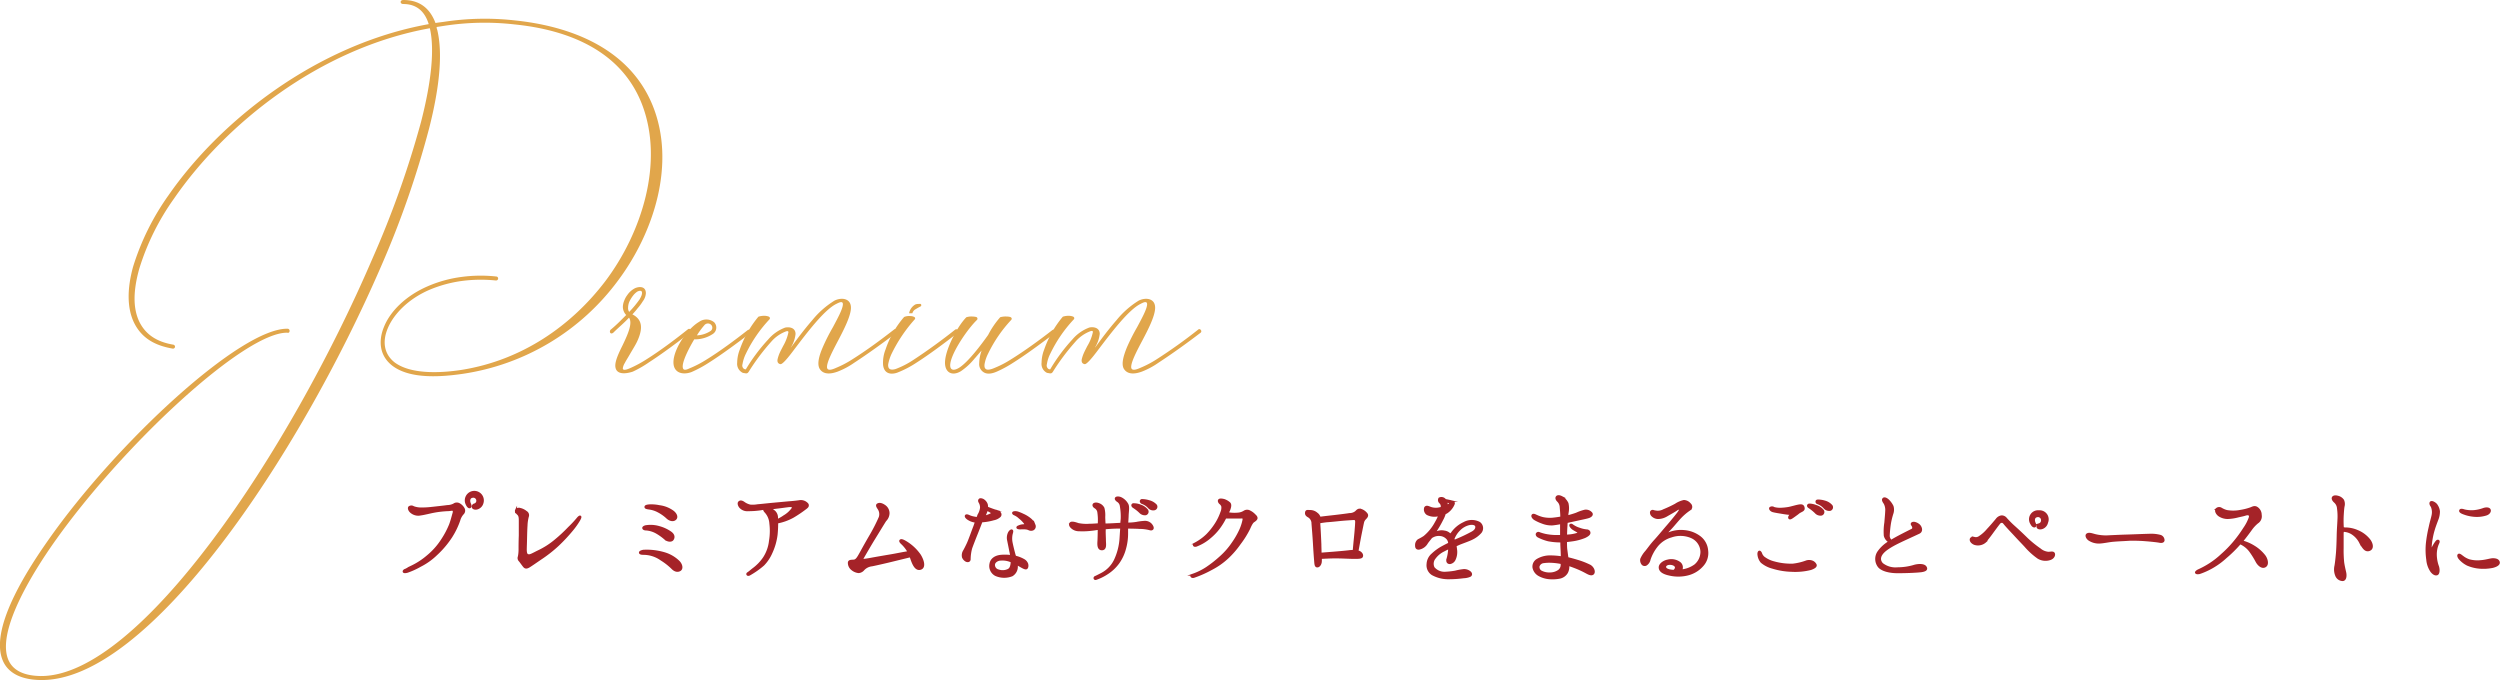<svg xmlns="http://www.w3.org/2000/svg" width="621.49" height="169.05" viewBox="0 0 621.49 169.05"><defs><style>.cls-1{fill:#e1a64b;}.cls-2{fill:#a52328;stroke:#a52328;stroke-miterlimit:10;stroke-width:0.5px;}</style></defs><g id="レイヤー_2" data-name="レイヤー 2"><g id="デザイン"><path class="cls-1" d="M43.29,49.33a60.67,60.67,0,0,0-8.64,17.38c-1.54,5.44-1.65,9.89,0,13.3,1.49,3,4.13,4.95,8.42,5.67a.52.52,0,0,1,.44.55.51.51,0,0,1-.55.44c-4.18-.72-7.65-2.42-9.63-6.44-1.76-3.63-1.76-8.46-.22-14a62.38,62.38,0,0,1,8.8-17.71C54.62,30.19,78.54,11.05,106.58,6c-1-3.24-3.08-5-6.32-5-.88,0-.88-1,0-1,4,0,6.6,2,8,5.72.61-.11,1.21-.17,2-.28a67.29,67.29,0,0,1,17.6-.38c14.08,1.43,28.6,7,34.37,21.12,5.88,14.46.33,31.62-8.58,43.55a58.68,58.68,0,0,1-38.66,23.21c-5.33.77-13.14,1.37-17.54-2.09-3.14-2.48-3.41-6.16-2-9.57,1.59-4,5.55-7.81,10.89-10.12a31.24,31.24,0,0,1,8.36-2.31,35.63,35.63,0,0,1,8.69-.11.48.48,0,0,1,.44.5c0,.27-.22.49-.55.49a36.41,36.41,0,0,0-8.42.11,31.61,31.61,0,0,0-8.08,2.2c-5.23,2.25-8.91,6-10.4,9.62-1.31,3.14-1,6.27,1.71,8.42,4,3,11.33,2.69,16.66,1.87,15.18-2.42,27.39-11.11,35.69-22,9.08-12,14.74-29.64,9.13-44.1-5.22-13.37-18.48-18.48-31.84-19.8a65.77,65.77,0,0,0-17.38.38l-1.81.28a.34.34,0,0,1,0,.22c.06.22.11.38.17.55,1.37,5.72.6,14.08-2,24.31a234.8,234.8,0,0,1-12,34.48C74.25,113.5,36.85,169.6,10,169.05c-3.74-.06-8-1.16-9.46-5.23-3-8.3,7-23.2,11.44-29.53C29.1,109.88,59.89,81.5,71.5,81.72a.5.5,0,0,1,.49.55c0,.33-.22.55-.55.44-10.61-.22-41.19,28.16-58.23,52.46-4.35,6.22-13.92,21-11.28,28.49,1.21,3.41,4.73,4.34,8.14,4.4,24.69.22,62-56,82.49-103.72a239.46,239.46,0,0,0,12.1-34c2.58-10,3.41-18.09,2.2-23.32C79.25,12,55.93,31,43.29,49.33Z"/><path class="cls-1" d="M157.3,92.39c-1.48.49-4.29,1-4.34-1.49,0-1.32.88-3.19,1.81-5.06,1.38-2.86,2.53-5.55,1.6-6.87-1.27,1.37-2.64,2.47-3.85,3.68-.22.22-.61.39-.83.06a.65.65,0,0,1,.22-.83c.66-.55,1.32-1.15,2-1.81l1.76-1.76a2.94,2.94,0,0,1-.83-2,4.15,4.15,0,0,1,.33-1.54,5.42,5.42,0,0,1,.77-1.42,5.23,5.23,0,0,1,1.93-1.71c1-.44,2.69-.55,2.69,1.27a3.7,3.7,0,0,1-.77,2,11.62,11.62,0,0,1-1.26,1.7,19.75,19.75,0,0,1-1.32,1.54c2.47,1.26,2.47,3.35,1.65,5.61A13.18,13.18,0,0,1,157.8,86c-.44.77-.88,1.48-1.32,2.25s-.88,1.43-1.16,2a3.22,3.22,0,0,0-.49,1.32c0,.88,1.92-.11,2.09-.17a30,30,0,0,0,3.9-2.14c3.19-2,7-4.84,10.23-7.43a.49.49,0,0,1,.66.11.45.45,0,0,1-.05.66c-3.25,2.53-7.1,5.39-10.34,7.48A26.62,26.62,0,0,1,157.3,92.39Zm.22-19.08a8.34,8.34,0,0,0-1,1.54,4,4,0,0,0-.38,1.64,1.67,1.67,0,0,0,.27,1.05,24.77,24.77,0,0,0,2.64-3.19c.06-.16.22-.38.33-.66a2.33,2.33,0,0,0,.22-.77c.06-.6-.33-.82-1.15-.44A4.56,4.56,0,0,0,157.52,73.31Z"/><path class="cls-1" d="M171.88,92.5c-1.49.55-3.52.55-4.24-1.16-1.21-3,2.75-9.35,6.16-11.33a3.06,3.06,0,0,1,3.74.11,1.9,1.9,0,0,1-.27,2.86,8.05,8.05,0,0,1-4.68,1.38c-1,1.65-3.3,5.83-2.8,7.2.22.72,1.26.17,1.65,0a26,26,0,0,0,4.23-2.2c3.25-2,7-4.78,10.23-7.31a.48.48,0,0,1,.66.11.44.44,0,0,1-.06.66c-3.24,2.47-7.09,5.33-10.33,7.37A29.22,29.22,0,0,1,171.88,92.5Zm3.19-11.61a18.66,18.66,0,0,0-1.82,2.48,6.63,6.63,0,0,0,3.41-1.1,1,1,0,0,0,.11-1.54A1.13,1.13,0,0,0,175.07,80.89Z"/><path class="cls-1" d="M196.79,86.17c1.43-2,3.25-4.4,5.11-6.54a21.91,21.91,0,0,1,5.56-4.9c1.76-.88,4.29-.6,4.07,2.09-.17,2-1.71,5.06-3.19,7.87s-2.75,5.28-2.75,6.54,1.76.44,2.25.22a25.06,25.06,0,0,0,4-2.09c3.74-2.36,7.15-4.89,10.4-7.42a.41.41,0,0,1,.66.11.46.46,0,0,1-.06.66c-3.3,2.53-7.2,5.33-10.5,7.48a19.19,19.19,0,0,1-4.13,2.2c-1.21.44-3.41,1-4.45-.72-.72-1.26-.06-3.41.77-5.33a48.16,48.16,0,0,1,2.53-5c1.26-2.37,2.36-4.4,2.47-5.56s-1-.54-1.65-.22c-3,1.49-7.31,7.21-10.28,11.11-1.76,2.37-3.13,4-3.63,3.85-.71-.16-.82-.77-.6-1.48a8.55,8.55,0,0,1,.49-1.38c.22-.49.5-1,.83-1.65A11.35,11.35,0,0,0,196,82.6c0-.39-.38-.28-.6-.22A9.09,9.09,0,0,0,191.68,85a53.56,53.56,0,0,0-5.39,7.15c-.39.66-.55.77-1.27.6a1.18,1.18,0,0,1-.71-.27,2.47,2.47,0,0,1-1.05-2.31,9.23,9.23,0,0,1,.66-3.3,26,26,0,0,1,4.62-8.14,4.61,4.61,0,0,1,1.65-.22,3.4,3.4,0,0,1,.83.16c.33.11.55.44.22.77a33.82,33.82,0,0,0-5.78,8.42,9.18,9.18,0,0,0-.88,2.69,1,1,0,0,0,.39,1.16.9.9,0,0,0,.44.11A44.84,44.84,0,0,1,191,84.36a10.18,10.18,0,0,1,4.18-2.92c1.05-.22,2.59,0,2.59,1.6a8,8,0,0,1-1.21,3.41Z"/><path class="cls-1" d="M223,92.66c-1.87.61-3.25,0-3.47-1.92a8.87,8.87,0,0,1,.61-3.85,23.93,23.93,0,0,1,4.62-8.09,3.2,3.2,0,0,1,1.59-.22,2,2,0,0,1,.83.17c.27.11.49.38.16.71a37.07,37.07,0,0,0-5.66,8.42,10.57,10.57,0,0,0-.88,2.69c-.11,1.21.6,1.54,1.87,1.16a21.84,21.84,0,0,0,4.56-2.37c3.19-2.09,7-4.84,10.23-7.42a.55.55,0,0,1,.71.11.47.47,0,0,1-.11.71c-3.18,2.48-7,5.34-10.28,7.43A25,25,0,0,1,223,92.66Zm3.79-14.79H226a3.17,3.17,0,0,1,1.59-2.2,2.45,2.45,0,0,1,.88-.11,1,1,0,0,1,.39,0,.36.36,0,0,1,0,.61c-.33.16-.82.44-1.26.71A1.55,1.55,0,0,0,226.82,77.87Z"/><path class="cls-1" d="M242.22,89.2a15.64,15.64,0,0,1-3.35,3.08c-2.26,1.37-4.24.27-3.91-2.75.33-3.19,3.14-8.53,5.28-10.67a4.24,4.24,0,0,1,1.54-.17,4.13,4.13,0,0,1,.88.11.44.44,0,0,1,.17.77c-2.2,2.15-5.61,7.1-6.44,10.12-.6,2.26.44,2.7,2,1.76,2.26-1.37,5.67-5.94,7.26-8.19a21.39,21.39,0,0,1,3-4.4,5,5,0,0,1,1.65-.17,3.26,3.26,0,0,1,.83.11c.33.11.55.44.22.77a33.73,33.73,0,0,0-5.72,8.36,9.12,9.12,0,0,0-.88,2.64c-.06.66.05,1,.38,1.21.55.33,1.65-.11,2.26-.38a24.18,24.18,0,0,0,3.84-2c3.25-2,7.1-4.78,10.34-7.31.22-.17.55-.22.66.11.11.11.11.27,0,.6-3.35,2.53-7.2,5.39-10.45,7.43a28.39,28.39,0,0,1-3.95,2.14c-.88.39-2.26.83-3.3.17a2.37,2.37,0,0,1-1.1-2.26,9.65,9.65,0,0,1,.6-3.13C243.43,87.77,242.83,88.54,242.22,89.2Z"/><path class="cls-1" d="M272.42,86.17c1.43-2,3.24-4.4,5.11-6.54a21.88,21.88,0,0,1,5.55-4.9c1.76-.88,4.29-.6,4.07,2.09-.16,2-1.7,5.06-3.19,7.87s-2.75,5.28-2.75,6.54,1.76.44,2.26.22a25.5,25.5,0,0,0,4-2.09,126.72,126.72,0,0,0,10.39-7.42.41.41,0,0,1,.66.11.45.45,0,0,1-.05.66c-3.3,2.53-7.21,5.33-10.51,7.48a19.13,19.13,0,0,1-4.12,2.2c-1.21.44-3.41,1-4.46-.72-.71-1.26,0-3.41.77-5.33a50.28,50.28,0,0,1,2.53-5c1.27-2.37,2.37-4.4,2.48-5.56s-1.05-.54-1.65-.22c-3,1.49-7.31,7.21-10.28,11.11-1.76,2.37-3.14,4-3.63,3.85-.72-.16-.83-.77-.61-1.48a8.65,8.65,0,0,1,.5-1.38c.22-.49.49-1,.82-1.65a11.18,11.18,0,0,0,1.38-3.46c0-.39-.39-.28-.61-.22A9.22,9.22,0,0,0,267.3,85a55.32,55.32,0,0,0-5.39,7.15c-.38.66-.55.77-1.26.6a1.19,1.19,0,0,1-.72-.27,2.48,2.48,0,0,1-1-2.31,9.23,9.23,0,0,1,.66-3.3,25.84,25.84,0,0,1,4.62-8.14,4.57,4.57,0,0,1,1.65-.22,3.41,3.41,0,0,1,.82.16c.33.11.55.44.22.77a33.82,33.82,0,0,0-5.77,8.42,8.61,8.61,0,0,0-.88,2.69,1.06,1.06,0,0,0,.38,1.16.9.9,0,0,0,.44.11,44.33,44.33,0,0,1,5.56-7.48,10.11,10.11,0,0,1,4.18-2.92c1-.22,2.58,0,2.58,1.6a8,8,0,0,1-1.21,3.41Z"/><path class="cls-2" d="M115.3,126.51a1.06,1.06,0,0,1-.28,1.23,4.11,4.11,0,0,0-.84,1.57,19.28,19.28,0,0,1-2,4.14,23,23,0,0,1-3.7,4.37,16.16,16.16,0,0,1-4,2.85,18.92,18.92,0,0,1-3.19,1.46c-.5.14-.84.14-.92,0s.08-.36.39-.47.64-.34,1.62-.84a17.82,17.82,0,0,0,3.84-2.5,17.5,17.5,0,0,0,3.67-4.11,21.46,21.46,0,0,0,2-3.78c.37-1,.62-2,.79-2.61.14-.42.22-.78,0-1s-.7,0-1.32,0a24.79,24.79,0,0,0-3.36.37c-1.18.22-2.41.56-3.42.7a2.73,2.73,0,0,1-2.24-.48c-.61-.42-.84-1.12-.58-1.34a.87.87,0,0,1,1,0,5.4,5.4,0,0,0,1.59.33,20.81,20.81,0,0,0,3-.14c1.28-.14,3.05-.33,3.86-.45a3.76,3.76,0,0,0,1.62-.39,1.2,1.2,0,0,1,1.29-.11A2.83,2.83,0,0,1,115.3,126.51Zm3.56-.2c-.62.28-1.15.11-1.29-.14a.55.55,0,0,1,.39-.76.94.94,0,0,0,.7-.89,1,1,0,0,0-1.29-1c-.75.14-.89,1-.53,1.76.14.31.22.65,0,.79s-.56-.14-.81-.7a2.12,2.12,0,1,1,3.89-.28A1.9,1.9,0,0,1,118.86,126.31Z"/><path class="cls-2" d="M144,129.25a18.77,18.77,0,0,1-1.85,2.6,41.41,41.41,0,0,1-3.47,3.7,33,33,0,0,1-4.34,3.39c-1.46,1-2.1,1.45-2.77,1.87s-1,.34-1.29,0-.81-1.1-1.09-1.43a.9.9,0,0,1-.2-1,8.91,8.91,0,0,0,.17-1.71c0-.78,0-1.93.06-3.56v-3.52c0-.73,0-1.35-.4-1.74s-.67-.7-.53-1a.85.85,0,0,1,1-.33,3.58,3.58,0,0,1,1.49.73.94.94,0,0,1,.42,1.2,10.39,10.39,0,0,0-.31,2.21c-.11,1.68-.11,3.87-.17,5.13,0,.64-.14,1.93.42,2.18s1.06-.11,2.58-.87a19.56,19.56,0,0,0,4.42-2.83,37.32,37.32,0,0,0,3.3-3.08,26.88,26.88,0,0,0,2.08-2.21c.28-.36.58-.61.7-.56S144.31,128.69,144,129.25Z"/><path class="cls-2" d="M159.93,136.92a15.39,15.39,0,0,1,5.35.65,8.56,8.56,0,0,1,3.47,2.07c.7.73.87,1.71.31,2.07s-1.26.22-1.9-.42a15.52,15.52,0,0,0-2.78-2.18,7.63,7.63,0,0,0-4.45-1.43c-.5,0-.84-.09-.84-.31S159.54,137,159.93,136.92Zm.84-6.13a7.39,7.39,0,0,1,3,.22,9.19,9.19,0,0,1,2.94,1.35c.79.56.9,1.23.48,1.79-.31.39-1.2.36-1.85-.22a13.47,13.47,0,0,0-2.13-1.52,6.2,6.2,0,0,0-2.49-.78c-.61,0-.81-.2-.81-.39S160.32,130.82,160.77,130.79Zm.62-4.37c-.53-.08-.93-.14-.93-.39s.4-.34.93-.39a9.72,9.72,0,0,1,2.49.19,7.29,7.29,0,0,1,3.19,1.18c.79.5,1.4,1.43.84,2s-1.48.22-2-.25a10.14,10.14,0,0,0-2.3-1.63A6.49,6.49,0,0,0,161.39,126.42Z"/><path class="cls-2" d="M184,126.06c-.36-.42-.48-1-.25-1.21.39-.42,1,0,1.23.17a4.32,4.32,0,0,0,1.51.67,6.88,6.88,0,0,0,1.82-.08c1.63-.14,2.72-.28,4-.39l3.66-.34c1.21-.08,2.38-.22,2.92-.31a2.17,2.17,0,0,1,1.37.34c.28.2.56.42.56.67s0,.39-.62.84a30.08,30.08,0,0,1-3.08,2.07,13.15,13.15,0,0,1-3.92,1.4,29.07,29.07,0,0,1-.14,3,15,15,0,0,1-1.29,4.51,10,10,0,0,1-2,3,20.69,20.69,0,0,1-3.47,2.44c-.48.25-.67-.17-.39-.34s.7-.53,1.28-1a11.38,11.38,0,0,0,2.72-2.8,9.64,9.64,0,0,0,1.51-4.26,14.8,14.8,0,0,0,.09-4.28,4.7,4.7,0,0,0-1.21-2.91,1.26,1.26,0,0,1-.39-.76,6.66,6.66,0,0,0-.73.11,20.72,20.72,0,0,1-3.16.23A2.38,2.38,0,0,1,184,126.06Zm7.31.36a4.2,4.2,0,0,1,1.26.79,2.11,2.11,0,0,1,.59,1.51c0,.17,0,.39,0,.61a10.37,10.37,0,0,0,1.77-1,6.67,6.67,0,0,0,1.71-1.42c.36-.4.58-.73.47-.87s-.31-.25-.81-.23-2.1.28-3.28.4C192.55,126.28,191.94,126.34,191.35,126.42Z"/><path class="cls-2" d="M228.67,138c.81,1.31,1.29,3,.2,3.38s-1.77-.86-2.32-2.52c-.06-.19-.15-.39-.23-.58l-4.45,1.09c-1.23.31-4.23,1-5.13,1.17a3.34,3.34,0,0,0-2.18,1.15,1.75,1.75,0,0,1-1.09.53,3,3,0,0,1-1.68-.72,2,2,0,0,1-.76-1.68c.09-.45.56-.4,1.21-.45s1-.62,1.68-1.85,1.31-2.38,2.32-4.12a42.83,42.83,0,0,0,2.46-4.78,2.45,2.45,0,0,0-.3-2.19c-.26-.39-.51-.78-.26-1,.45-.31,1.07-.17,1.82.36a2.25,2.25,0,0,1,.93,1.77,2.64,2.64,0,0,1-.79,1.82c-.44.67-2,3.25-2.85,4.62s-2.63,4.45-2.8,4.76-.06.42.19.42.93-.09,1.94-.28,3.69-.65,5-.87,2.86-.56,4.31-.78a8.73,8.73,0,0,0-1.59-2.08c-.37-.33-.62-.64-.45-.81s.56-.08,1.26.34A11.32,11.32,0,0,1,228.67,138Z"/><path class="cls-2" d="M239.4,138.52a2.06,2.06,0,0,1,.28-1.6c.28-.5.53-1,.89-1.76s1.12-2.89,1.52-3.95c.19-.45.36-1,.55-1.57a1.46,1.46,0,0,0-.36,0,4.14,4.14,0,0,1-1.62-.64c-.42-.28-.68-.62-.53-.81s.58,0,.81.11a5.29,5.29,0,0,0,1.23.36,3.11,3.11,0,0,0,.84.09c.11-.37.25-.65.33-.87a4.35,4.35,0,0,0,.54-1.62,2.49,2.49,0,0,0-.34-1.38c-.2-.33-.17-.53,0-.7s.78,0,1,.2a2.08,2.08,0,0,1,.76,1,2.13,2.13,0,0,1,.06.81c.17,0,.3.11.47.17.39.14,1,.39,1.57.56a2.3,2.3,0,0,1,1.15.56.63.63,0,0,1,0,.86,3.14,3.14,0,0,1-1.56.76,13.65,13.65,0,0,1-2.89.5h-.08a.18.18,0,0,1-.06.14c-.14.37-.84,2.19-1.17,3s-1.07,2.71-1.35,3.5a10.92,10.92,0,0,0-.39,2.77c0,.5-.48.59-.87.39A1.78,1.78,0,0,1,239.4,138.52Zm5.23-10.05a8.58,8.58,0,0,0,1.43-.48c.42-.17.62-.39.59-.48s-.31-.25-.53-.39-.51-.25-.79-.42a7.49,7.49,0,0,1-.25.76A8.89,8.89,0,0,1,244.63,128.47Zm6.75,9.77c-.06-.51-.17-1-.25-1.35-.14-.78-.37-1.84-.51-2.57a2.85,2.85,0,0,1,.2-1.85c.2-.39.56-.7.73-.59s.08.39-.06.9a5.21,5.21,0,0,0,0,2.18c.17.84.48,2.1.73,3,.06.14.09.28.14.42a8,8,0,0,1,2.16.84,1.84,1.84,0,0,1,.84,1c.14.51,0,1-.25,1.07s-.68-.14-1.32-.51l-1.06-.61c0,.22.05.42.05.53a2.51,2.51,0,0,1-1.2,2.32,5.26,5.26,0,0,1-4.06-.08,2.53,2.53,0,0,1-1.29-2.77c.17-1.12,1.18-1.88,2.66-2A11,11,0,0,1,251.38,138.24Zm0,1.31a5.43,5.43,0,0,0-2.55-.44c-.86,0-1.68.56-1.73,1.23a1.41,1.41,0,0,0,1.12,1.48,3.22,3.22,0,0,0,2.29-.08c.76-.28.93-1.07,1-2.05v-.05A.53.53,0,0,1,251.35,139.55Zm5.8-9a.84.84,0,0,1-.39,1.06,1.2,1.2,0,0,1-.93,0,2.48,2.48,0,0,0-.89-.25,8.65,8.65,0,0,0-1.29,0c-.53,0-.76-.11-.76-.22s.11-.2.34-.28a2.91,2.91,0,0,1,1.15-.28c.44,0,.58-.23.36-.54a6.74,6.74,0,0,0-1.29-1.31,4.42,4.42,0,0,0-1.29-.87c-.28-.11-.39-.31-.3-.42s.53-.17,1-.06a9.11,9.11,0,0,1,1.4.56,7.7,7.7,0,0,1,1.87,1.15A3.19,3.19,0,0,1,257.15,130.54Z"/><path class="cls-2" d="M286.18,130.43c.42.53.48.92.26,1.09s-.48.08-.76,0a10.2,10.2,0,0,0-2.38-.28c-.92-.06-1.93-.06-3.11-.09,0,.45,0,.9,0,1.29a13.84,13.84,0,0,1-.5,3.89,10.78,10.78,0,0,1-1.6,3.5,10.34,10.34,0,0,1-2.91,2.75,12.08,12.08,0,0,1-2.74,1.34c-.36.11-.48-.34-.14-.48s.75-.36,1.57-.78a7.52,7.52,0,0,0,3.27-3.33,14.87,14.87,0,0,0,1.43-5.63c.06-.87.11-1.74.17-2.55-1.57,0-2.69.06-3.87.17a.74.74,0,0,0-.25,0,7.35,7.35,0,0,1,0,.75c0,.7.06,1.85.06,2.27,0,.84.3,2.21-.76,2.21s-.87-1.51-.84-2.18.06-1.79.06-2.88c-.51,0-1,.14-1.6.19a18.74,18.74,0,0,1-3.28.14,2.62,2.62,0,0,1-1.84-.7c-.31-.28-.59-.75-.28-1.06s1.26,0,1.9.22a10.15,10.15,0,0,0,2.83.17c.87,0,1.59-.08,2.29-.11V130a13,13,0,0,0-.14-2.8,1.63,1.63,0,0,0-.78-1.06c-.36-.23-.5-.54-.34-.76s.7-.28,1.24-.06a2.06,2.06,0,0,1,1.17,1,6.9,6.9,0,0,1,.2,2.16c0,.5.05,1.2.08,1.9l.34,0c1,0,2.52-.11,3.83-.17,0-.42.06-.81.09-1.2a14.65,14.65,0,0,0-.2-3.14,1.73,1.73,0,0,0-.84-1.34c-.31-.22-.56-.53-.36-.73s.78-.14,1.12,0a3.59,3.59,0,0,1,1.62,1.46c.42.61.2,1.62.14,2.83,0,.56-.08,1.31-.11,2.07a13.36,13.36,0,0,0,2.3-.17,14.5,14.5,0,0,1,1.9-.25A2,2,0,0,1,286.18,130.43Zm-2.77-3.11a9.78,9.78,0,0,0-1.65-1.29c-.22-.17-.34-.39-.22-.56s.33-.11.44-.11a4.32,4.32,0,0,1,1.54.33,3.59,3.59,0,0,1,1.66,1.15.66.66,0,0,1-.37,1A1.64,1.64,0,0,1,283.41,127.32Zm2.19-1.18a4,4,0,0,0-1.71-1.12c-.23-.14-.37-.36-.25-.56s.3-.14.44-.14a6.07,6.07,0,0,1,1.57.28,3.54,3.54,0,0,1,1.71,1,.65.65,0,0,1-.36,1A1.42,1.42,0,0,1,285.6,126.14Z"/><path class="cls-2" d="M311.92,128.07c.36.31.5.59.44.82s-.33.47-.72.72-.76,1-1.09,1.77a23.08,23.08,0,0,1-2.36,3.78,21.82,21.82,0,0,1-3,3.47,17.94,17.94,0,0,1-4.09,2.86,27.11,27.11,0,0,1-4.28,1.9c-.34.11-.59,0-.65-.17s.2-.28.42-.36a15.51,15.51,0,0,0,3.39-1.68,29.36,29.36,0,0,0,3.42-2.69,18.44,18.44,0,0,0,3.08-3.53,20.06,20.06,0,0,0,1.9-3.33,11.74,11.74,0,0,0,.73-2.27.85.85,0,0,0-.09-.7,2.4,2.4,0,0,0-.61,0H306c-.39,0-1,0-1.37,0a15.64,15.64,0,0,1-.9,1.6,13.76,13.76,0,0,1-2.88,3.3,11.4,11.4,0,0,1-3.45,2.08c-.22.08-.5.08-.58-.09s.16-.36.36-.47a12.9,12.9,0,0,0,2.91-2.13,16.71,16.71,0,0,0,2.33-3,13.22,13.22,0,0,0,1.2-2.55,3,3,0,0,0,.25-1.48,1.48,1.48,0,0,0-.56-.81c-.25-.23-.42-.62-.22-.81s.7-.12,1.2,0a3.88,3.88,0,0,1,1.35.79c.3.33.22.84,0,1.48-.06.22-.26.56-.45,1l.73.11a10.35,10.35,0,0,0,1.93,0,3.29,3.29,0,0,0,1.51-.53,1.31,1.31,0,0,1,1.34,0A4.14,4.14,0,0,1,311.92,128.07Z"/><path class="cls-2" d="M339.69,127.71c.34.39.11.76-.17,1.06a2.31,2.31,0,0,0-.61.87c-.11.34-.36,1.68-.67,3.17-.23,1.14-.62,3.38-.79,4.25a1.57,1.57,0,0,1,.53.17c.62.36.73.87.57,1.15s-.71.31-1.88.31-3.31-.14-4.85-.12c-1.28,0-2.6.09-3.47.12a7.46,7.46,0,0,1,0,.84c0,.61-.39,1.28-.87,1.28s-.47-.58-.56-1.65-.19-2.52-.28-4.11-.28-3.92-.36-4.9a2,2,0,0,0-.95-1.74c-.48-.25-.73-.53-.65-1s.31-.39.9-.37a2.49,2.49,0,0,1,1.76.62,1.83,1.83,0,0,1,.73,1.06c.76-.11,2-.25,3-.36,1.57-.17,3.75-.45,4.42-.56a2.49,2.49,0,0,0,1.57-.53c.42-.42.67-.7,1.29-.51A2.91,2.91,0,0,1,339.69,127.71ZM335.63,137c.28,0,.59-.05.9-.05.22-2.61.42-4.23.5-5.46.06-.67.11-1.49.11-1.82s-.19-.67-.53-.65-2.38.14-3.53.26-2.38.25-3.24.3c-.51.06-1.29.17-1.85.26a5.47,5.47,0,0,0,0,.67c.08,1.06.19,3.41.25,4.81,0,.68.05,1.57.05,2.33l3.17-.25C332.83,137.29,334.79,137.12,335.63,137Z"/><path class="cls-2" d="M368.08,132.33A6.61,6.61,0,0,1,366,133.9c-.81.42-2.18.87-3.25,1.31l-.89.4c0,.3.08.64.11,1a4.32,4.32,0,0,1-.34,2.43,1.54,1.54,0,0,1-1.14.93c-.59.05-.82-.4-.65-1a10.38,10.38,0,0,0,.42-2.57v-.17a11.42,11.42,0,0,0-1.31.62,5.94,5.94,0,0,0-2.24,1.82,2.25,2.25,0,0,0-.31,2.49,3.52,3.52,0,0,0,2.74,1.23,19.46,19.46,0,0,0,2.63-.28,14.37,14.37,0,0,1,1.88-.36,2.2,2.2,0,0,1,1.71.44c.45.34.45.82,0,1a4.48,4.48,0,0,1-1.52.31,28.72,28.72,0,0,1-4,.25,8.12,8.12,0,0,1-3.75-1,2.62,2.62,0,0,1-1.2-2.52,3.38,3.38,0,0,1,1.2-2.44,12.15,12.15,0,0,1,2.63-1.88c.48-.25,1-.53,1.54-.78a1.94,1.94,0,0,0-.36-1.12,2.69,2.69,0,0,0-1.79-1,3.21,3.21,0,0,0-1.8.28,4,4,0,0,0-.5.28c-.36.48-.73.9-1.06,1.37a2.87,2.87,0,0,1-2.05,1.46c-.61,0-.67-.39-.67-.9a1.53,1.53,0,0,1,.59-1.23,14.29,14.29,0,0,0,1.43-.81,11.7,11.7,0,0,0,2.91-3.58,11.45,11.45,0,0,0,.87-1.8l-.68.09a3.9,3.9,0,0,1-2.32-.37,1.37,1.37,0,0,1-.53-1.59c.33-.45.81-.14,1.43.08a4.14,4.14,0,0,0,2.21.06l.42-.09a1.28,1.28,0,0,0-.37-1.34.81.81,0,0,1-.16-1,1.14,1.14,0,0,1,1.45.39c.39.06.87.17,1,.2a2.78,2.78,0,0,1,1,.34c.26.19.12.44-.11.89a4.68,4.68,0,0,1-1.48,1.63,2.4,2.4,0,0,1-.51.25,7.68,7.68,0,0,1-.67,1.59,26.29,26.29,0,0,1-1.71,2.94,2.56,2.56,0,0,1-.28.42l.65-.25a3.15,3.15,0,0,1,1.9-.17,2.23,2.23,0,0,1,1.49.84,2.56,2.56,0,0,1,.36-.44,7.42,7.42,0,0,1,3-2.52,4,4,0,0,1,3.83-.06A1.63,1.63,0,0,1,368.08,132.33Zm-8.42-6.55c.14-.09.25-.14.36-.2.42-.22.56-.5.48-.59s-.28-.19-.68-.25c-.11,0-.22,0-.3,0a2,2,0,0,1,.14.7A1.26,1.26,0,0,1,359.66,125.78Zm7.25,4.87c-.17-.31-.76-.56-1.74-.34a5.06,5.06,0,0,0-2.35,1.35,6.27,6.27,0,0,0-1.51,2.32c.08.17.17.37.22.51.25-.09.48-.23.73-.34a39.69,39.69,0,0,0,3.67-1.76C367.1,131.77,367.1,131,366.91,130.65Z"/><path class="cls-2" d="M396,142.63c-.47.4-1.29-.14-1.87-.44a22.4,22.4,0,0,0-2.8-1.26c-.51-.2-1-.37-1.49-.51a3.07,3.07,0,0,1-.31,1.91,2.71,2.71,0,0,1-1.73,1.26,9.25,9.25,0,0,1-2.55.16,6.3,6.3,0,0,1-2.66-.78,2.75,2.75,0,0,1-1.37-1.88,1.94,1.94,0,0,1,.87-1.87,6.17,6.17,0,0,1,3.08-.9,19.29,19.29,0,0,1,3.08.23,2.74,2.74,0,0,0,0-.51c0-.87-.11-2.13-.11-3,0-.14,0-.28,0-.44a2.29,2.29,0,0,1-.37,0,16.76,16.76,0,0,1-2.85-.28,11.27,11.27,0,0,1-2.49-.93c-.34-.17-.54-.56-.31-.78s.42-.14.75,0a12.74,12.74,0,0,0,1.29.36,14.16,14.16,0,0,0,3.22.28h.7c0-.61,0-1.2,0-1.59s0-1,0-1.63a20.35,20.35,0,0,1-2.18.34,6.2,6.2,0,0,1-2.52-.45,10.65,10.65,0,0,1-1.82-.84c-.45-.28-.76-.75-.56-1s.61,0,1,.17a8.57,8.57,0,0,0,1.48.53,8.38,8.38,0,0,0,2.47.17c.61-.06,1.45-.17,2.18-.31,0,0,0-.11,0-.17,0-.89-.09-1.76-.14-2.4a2.3,2.3,0,0,0-.67-1.52c-.34-.33-.51-.72-.31-1s.67-.26,1.26.05a3.44,3.44,0,0,1,1.4,1.54,5.6,5.6,0,0,1,0,2.44c0,.22-.06.5-.08.81.78-.2,1.73-.48,2.32-.7a11.52,11.52,0,0,1,2.07-.73,1.76,1.76,0,0,1,1.54.51c.42.39.09.78-.39,1s-1.71.44-2.74.67l-2.92.64c0,.28-.05.56-.05.84-.06.81-.09,1.77-.11,2.55l1-.08a9.34,9.34,0,0,0,1.79-.37c.45-.14.37-.39.06-.59s-.64-.36-.95-.56a2.15,2.15,0,0,1-.79-.78c-.14-.25.06-.5.42-.25a6,6,0,0,0,1.77.89,7.25,7.25,0,0,0,1.79.42c.42,0,.76.26.73.65s-.59.73-1.15,1a13,13,0,0,1-2.77.78c-.51.08-1.23.17-1.91.25,0,.76,0,1.63.09,2.21s.17,1.38.28,2c.84.2,1.73.45,2.55.7a19.34,19.34,0,0,1,3.05,1.2C396.14,141.18,396.45,142.24,396,142.63ZM388.24,140a.82.82,0,0,1-.25-.06,14.52,14.52,0,0,0-2.38-.28,10,10,0,0,0-1.82.08,1.46,1.46,0,0,0-1.31,1,1.27,1.27,0,0,0,.75,1.4,4.38,4.38,0,0,0,2.1.42,3.85,3.85,0,0,0,2.13-.64,1.75,1.75,0,0,0,.76-1.46C388.22,140.25,388.24,140.11,388.24,140Z"/><path class="cls-2" d="M423.19,140.62a7.16,7.16,0,0,1-3.73,2.21,9.65,9.65,0,0,1-4.48,0c-1.7-.37-2.38-1-2.38-1.79s1.07-1.52,2-1.68a3.49,3.49,0,0,1,2.91.53,1.42,1.42,0,0,1,.37,1.93,7,7,0,0,0,3.5-1.29,4.35,4.35,0,0,0,1.59-3.44,4.11,4.11,0,0,0-2.49-3.56,6.93,6.93,0,0,0-5-.17,7,7,0,0,0-3.73,2.55,11,11,0,0,0-1.67,3.14,2,2,0,0,1-.85,1.31.73.73,0,0,1-.92-.14A1.54,1.54,0,0,1,408,139a6.91,6.91,0,0,1,1.23-1.9c.54-.67,1.26-1.71,2.22-2.75s2.46-2.88,3.08-3.58,2.52-3,2.82-3.47.45-.7.31-.81-.61,0-.89.22-1.68,1-2.47,1.46a4.32,4.32,0,0,1-2.1.61,2.13,2.13,0,0,1-1.45-.61,1,1,0,0,1-.31-.9.44.44,0,0,1,.61-.22,4.67,4.67,0,0,0,1,.16,3.1,3.1,0,0,0,1.57-.39c.83-.33,2-.87,2.91-1.37a6.26,6.26,0,0,1,2.07-.9,2,2,0,0,1,1.48.73.93.93,0,0,1,.34.9c-.06.25-.2.39-.59.64a13.84,13.84,0,0,0-2,1.71c-.75.78-1.68,1.93-2.35,2.66,0,0-.67.73-2,2.1a6,6,0,0,1,1.54-.78,8,8,0,0,1,3.67-.48,7.43,7.43,0,0,1,3.7,1.34,4.67,4.67,0,0,1,2,3.5A4.57,4.57,0,0,1,423.19,140.62Zm-8.07-.45c-.89,0-1.45.56-1.06,1.12.22.31.92.59,2.1.62C417.25,140.93,416.27,140.17,415.12,140.17Z"/><path class="cls-2" d="M438.42,138.55a7,7,0,0,0,2.63,1.26,15.58,15.58,0,0,0,4.65.56,14.07,14.07,0,0,0,3.25-.76,2.12,2.12,0,0,1,1.57,0,1.57,1.57,0,0,1,.86.84c.06.28-.14.62-1.23,1a15.67,15.67,0,0,1-4.76.45,17.6,17.6,0,0,1-4.73-.78,7,7,0,0,1-2.74-1.4,3.27,3.27,0,0,1-.76-1.74c-.08-.5.06-.81.22-.84s.4.31.45.56A2.4,2.4,0,0,0,438.42,138.55Zm7.06-10.76a19.55,19.55,0,0,1-2.19-.25c-1-.17-2-.31-2.55-.47s-.81-.62-.67-.79a.76.76,0,0,1,.9,0,5.61,5.61,0,0,0,1.57.2,13.92,13.92,0,0,0,2.18-.22c.84-.17,2-.54,2.66-.62s.9.11,1,.62-.31.67-.79.92-.5.34-.89.62-.87.64-1.21.86-.53.26-.64.17-.08-.31,0-.45A5.64,5.64,0,0,0,445.48,127.79Zm5.88-.39a10.62,10.62,0,0,0-1.63-1.31c-.22-.14-.33-.34-.22-.51s.33-.14.45-.14a5,5,0,0,1,1.54.37,3.41,3.41,0,0,1,1.68,1.12.66.66,0,0,1-.4,1A1.6,1.6,0,0,1,451.36,127.4Zm2.21-1.15a4.09,4.09,0,0,0-1.71-1.17.36.36,0,0,1-.25-.51c.05-.14.31-.14.45-.14a5.94,5.94,0,0,1,1.56.26,3.36,3.36,0,0,1,1.71,1.06.67.67,0,0,1-.36,1A1.59,1.59,0,0,1,453.57,126.25Z"/><path class="cls-2" d="M477.62,142c-1.51.17-4,.25-5.88.25s-3.86-.42-4.68-1.42a3.09,3.09,0,0,1-.14-3.56,8.58,8.58,0,0,1,2.83-2.58,2.39,2.39,0,0,1-1.2-1.54,14.1,14.1,0,0,1,.14-3.24c.08-1,.19-2.1.22-2.92a3.52,3.52,0,0,0-.39-1.87c-.25-.34-.5-.76-.39-1,.22-.45.81-.14,1.17.17a5.24,5.24,0,0,1,1.18,1.59,2.92,2.92,0,0,1-.06,1.82,18.92,18.92,0,0,0-.58,2.38,27,27,0,0,0-.31,3.08,1.65,1.65,0,0,0,.61,1.29c1.66-1,3.56-1.93,5.21-2.77.45-.25.28-.81,0-1.18s.09-.58.53-.53a2.46,2.46,0,0,1,1.15.56c.48.39.93,1.51,0,1.93-3.7,1.74-6.19,2.75-8,4.06s-2.07,2.61-1.15,3.64a5.32,5.32,0,0,0,3.81,1.12,14.71,14.71,0,0,0,4-.56c.89-.3,2.52-.47,3,.23S478.4,141.88,477.62,142Z"/><path class="cls-2" d="M510.58,137.59c.19.37-.09,1.1-.9,1.38a3.51,3.51,0,0,1-3-.31,17.46,17.46,0,0,1-3.2-2.91c-.86-.93-1.51-1.57-2.74-2.92-1-1.06-1.57-1.68-2.07-2.24s-.62-.89-1.06-.86-.54.28-.85.64c-.53.7-1.09,1.46-1.7,2.3s-.93,1.2-1.54,2a2.73,2.73,0,0,1-2.69.53c-.7-.31-1-.81-.9-1.18s.62-.33.93-.28a1.53,1.53,0,0,0,1.06-.14,9.16,9.16,0,0,0,2.21-1.93c1-1.06,1.88-2.13,2.21-2.52a1.88,1.88,0,0,1,1.24-.78,1.4,1.4,0,0,1,1.14.58c.59.65,1.15,1.24,2,2s1.93,1.76,3.19,3a27.1,27.1,0,0,0,3.22,2.6,3.69,3.69,0,0,0,2.1.87C509.71,137.43,510.38,137.2,510.58,137.59Zm-2.75-6.38c-.61.28-1.17.14-1.28-.14s0-.59.39-.73a1,1,0,0,0,.7-1,1,1,0,0,0-1.29-1c-.79.17-.87,1-.53,1.74.16.33.22.7,0,.78s-.56-.11-.84-.67a2,2,0,0,1,1.91-3.08,2,2,0,0,1,2,2.77A1.9,1.9,0,0,1,507.83,131.21Z"/><path class="cls-2" d="M537.85,134.35c-.06.33-.45.44-1,.33s-2.15-.28-3.16-.36a40.16,40.16,0,0,0-4.26-.14c-1,.08-3,.14-4.37.28-1,.11-2.24.39-3.22.42a4.43,4.43,0,0,1-2.52-.73c-.56-.42-.78-1.06-.47-1.29.47-.36,1.29,0,2,.17a11.35,11.35,0,0,0,3.05.31c1.15-.06,3.53-.17,4.73-.2s4.45-.17,5.57-.19a8.88,8.88,0,0,1,2.89.28A1.16,1.16,0,0,1,537.85,134.35Z"/><path class="cls-2" d="M545.91,142.33c0-.17.31-.4.59-.54a21.7,21.7,0,0,0,2.88-1.56,20.45,20.45,0,0,0,2.94-2.3,27.94,27.94,0,0,0,2.83-2.86,31.71,31.71,0,0,0,2.75-3.72,10.93,10.93,0,0,0,1.4-2.72c.16-.64-.25-.95-1.07-.7-.53.17-.87.23-1.85.45a11.37,11.37,0,0,1-2.54.39,3.83,3.83,0,0,1-2.27-.7c-.67-.58-.81-1.23-.51-1.54a.92.92,0,0,1,1.12-.08,5.22,5.22,0,0,0,1.38.59A9.39,9.39,0,0,0,557,127a13.87,13.87,0,0,0,2.52-.64c.39-.14.9-.48,1.46-.17A2.08,2.08,0,0,1,562,128a1.84,1.84,0,0,1-.81,1.9,8.58,8.58,0,0,0-1.51,1.6c-.56.78-1.32,1.82-2.35,3.08a10.64,10.64,0,0,1,3,1.29,9.72,9.72,0,0,1,2.55,2.24c.56.67,1.06,2.15.25,2.66s-1.71-.39-2.13-1.15a21.08,21.08,0,0,0-1.68-2.69,6.17,6.17,0,0,0-2.46-1.9.2.2,0,0,0-.06.11,32.64,32.64,0,0,1-3.5,3.44A18.48,18.48,0,0,1,550,141a17.83,17.83,0,0,1-3.22,1.46C546.3,142.55,546,142.52,545.91,142.33Z"/><path class="cls-2" d="M582.37,132.67c0,.5,0,2.68,0,3.66a29.51,29.51,0,0,0,.14,3.53c.14.93.33,1.71.5,2.47s.09,1.82-.61,1.87a1.76,1.76,0,0,1-1.63-1.15,4,4,0,0,1-.19-2.35c.14-.75.25-1.79.36-3s.17-3,.2-4.51.14-2.83.19-4a14.21,14.21,0,0,0-.11-2.8,2.35,2.35,0,0,0-.81-1.65c-.42-.37-.65-.84-.42-1.12s.73-.26,1.15-.14a2.22,2.22,0,0,1,1.34.89,2.26,2.26,0,0,1,.11,1.54c-.08.45-.14,1.21-.19,2.07s-.06,1.88,0,3c0,.37.33.37.59.39a7.59,7.59,0,0,1,3.08.65,7.29,7.29,0,0,1,2.71,1.93c.81.87,1.32,2.35.23,2.77s-1.68-.87-2.3-1.9a5.69,5.69,0,0,0-1.93-2.16,4.22,4.22,0,0,0-1.88-.67C582.48,131.88,582.37,132.13,582.37,132.67Z"/><path class="cls-2" d="M603.34,134.85a33.15,33.15,0,0,1,.67-3.78c.31-1.48.56-2.16.73-3a3.65,3.65,0,0,0-.22-2.19c-.26-.33-.45-.78-.23-1s.87.09,1.26.48a3.32,3.32,0,0,1,.76,1.76,5.42,5.42,0,0,1-.42,2.1c-.2.54-.62,1.63-.84,2.38a17.87,17.87,0,0,0-.56,2.38,16,16,0,0,0-.23,2c0,.48,0,.81.12.81s.22-.28.33-.53a9.6,9.6,0,0,1,.9-1.51c.19-.25.36-.39.53-.31s.11.34,0,.56a6.69,6.69,0,0,0-.61,2.75,8.83,8.83,0,0,0,.56,3.13c.22.73.19,1.71-.26,1.88s-1-.2-1.42-.76a6,6,0,0,1-1-2.88A16.86,16.86,0,0,1,603.34,134.85Zm8.88,3.58a5.71,5.71,0,0,0,1.56.84,7.94,7.94,0,0,0,3,.23c1.23-.09,2.35-.48,2.94-.48s1.26.11,1.45.67-.53,1-1.51,1.24a11.51,11.51,0,0,1-3.27.19,9.59,9.59,0,0,1-3-.75,6.44,6.44,0,0,1-1.9-1.46c-.37-.42-.48-.87-.26-1S611.91,138.21,612.22,138.43Zm0-10.89c-.4-.17-.73-.39-.62-.64s.48-.2,1.09,0a7.83,7.83,0,0,0,2.27.17,9.29,9.29,0,0,0,2.44-.54c.64-.22,1.31-.19,1.51.17s-.11,1-.93,1.23a7.72,7.72,0,0,1-3.08.28A9.25,9.25,0,0,1,612.22,127.54Z"/></g></g></svg>